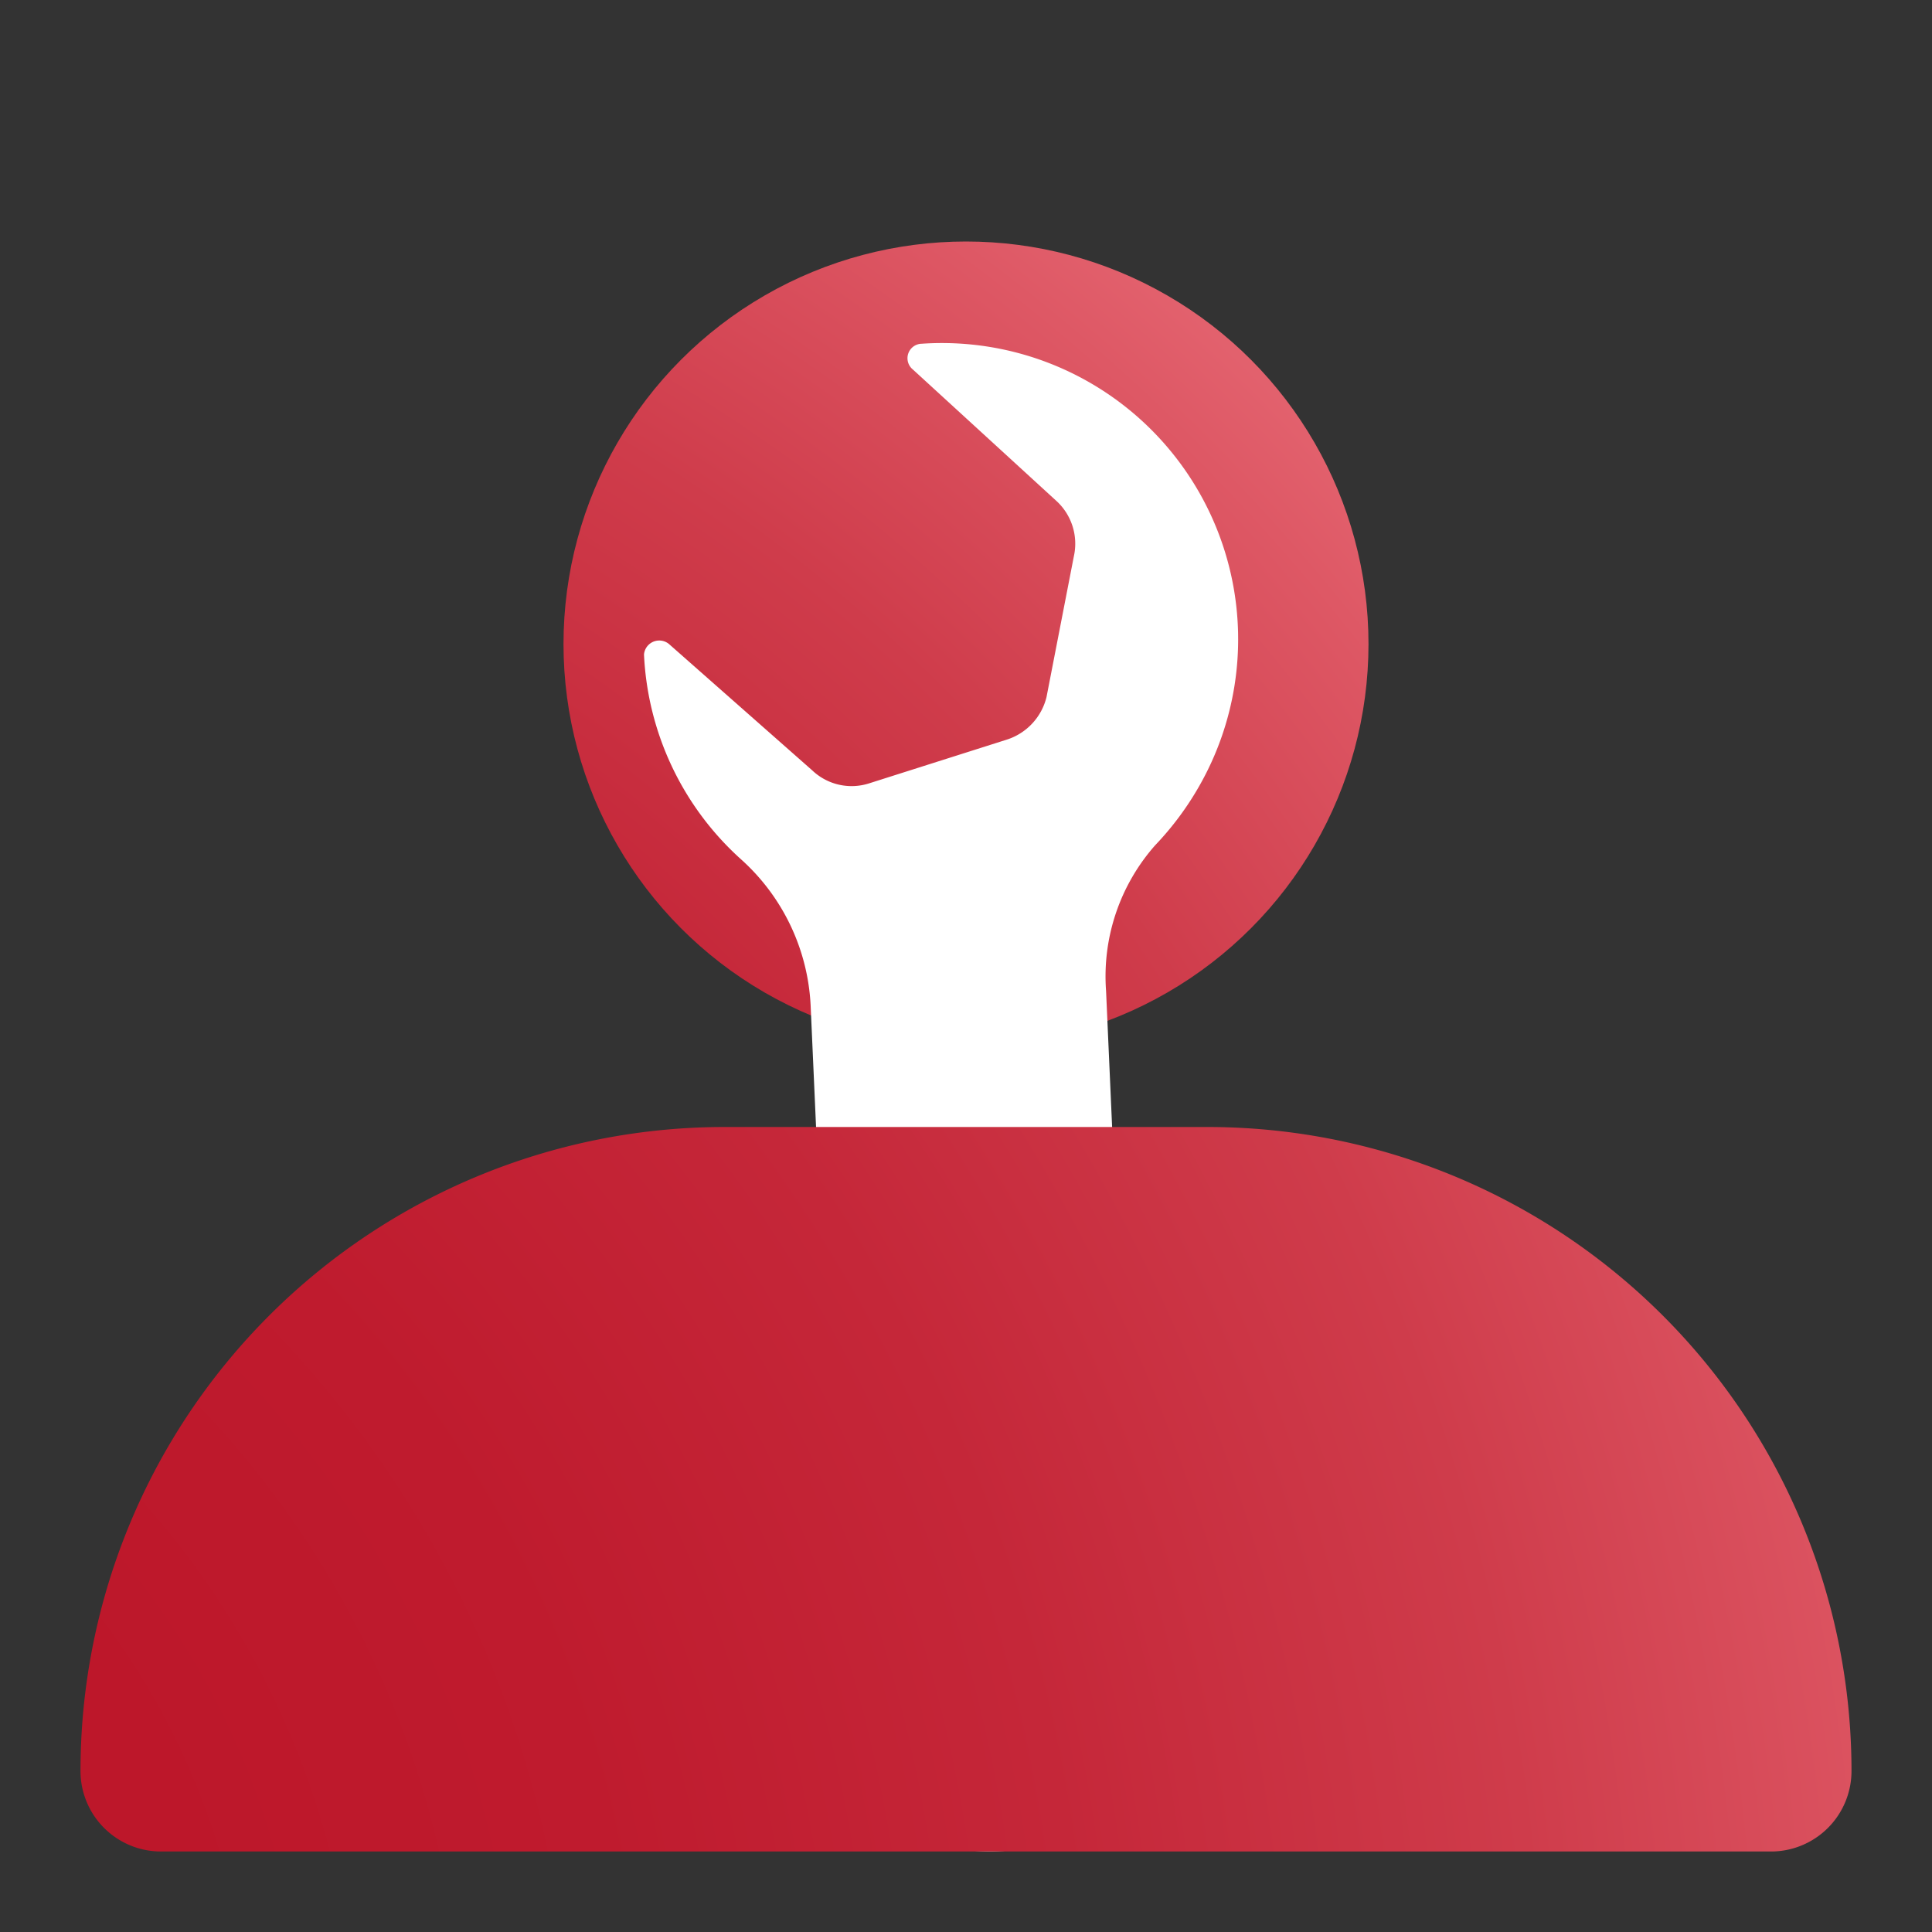 <svg id="Ebene_1" data-name="Ebene 1" xmlns="http://www.w3.org/2000/svg" xmlns:xlink="http://www.w3.org/1999/xlink" viewBox="0 0 24 24"><rect x="0" y="0" width="24" height="24" fill="#333333" stroke="none"/><defs><style>.cls-1{fill:url(#TopVerlauf);}.cls-2{fill:#fff;}.cls-3{fill:url(#TopVerlauf-2);}</style><radialGradient id="TopVerlauf" cx="-3.05" cy="23.53" r="33.81" gradientUnits="userSpaceOnUse"><stop offset="0.21" stop-color="#bd172a"/><stop offset="0.34" stop-color="#bf1b2e"/><stop offset="0.48" stop-color="#c52739"/><stop offset="0.62" stop-color="#cf3c4b"/><stop offset="0.75" stop-color="#de5865"/><stop offset="0.88" stop-color="#ee7983"/></radialGradient><radialGradient id="TopVerlauf-2" cx="-6.06" cy="25.64" r="40.57" xlink:href="#TopVerlauf"/></defs><circle class="cls-1" cx="12" cy="8" r="5"/><path class="cls-2" d="M14.13,21.08l-.39-8.77a2.46,2.46,0,0,1,.61-1.81,3.75,3.75,0,0,0,.55-.74,3.68,3.68,0,0,0-3.45-5.49.18.18,0,0,0-.11.32l1.78,1.63a.72.72,0,0,1,.22.69L13,8.66a.74.74,0,0,1-.5.53l-1.7.54a.71.71,0,0,1-.71-.16L8.31,8A.19.19,0,0,0,8,8.13a3.65,3.65,0,0,0,1.2,2.54h0a2.61,2.61,0,0,1,.87,1.82l.39,8.75A1.84,1.84,0,0,0,12.38,23h0A1.84,1.84,0,0,0,14.13,21.08Z"/><path class="cls-3" d="M9,14h6a8,8,0,0,1,8,8v0a1,1,0,0,1-1,1H2a1,1,0,0,1-1-1v0a8,8,0,0,1,8-8Z"/></svg>